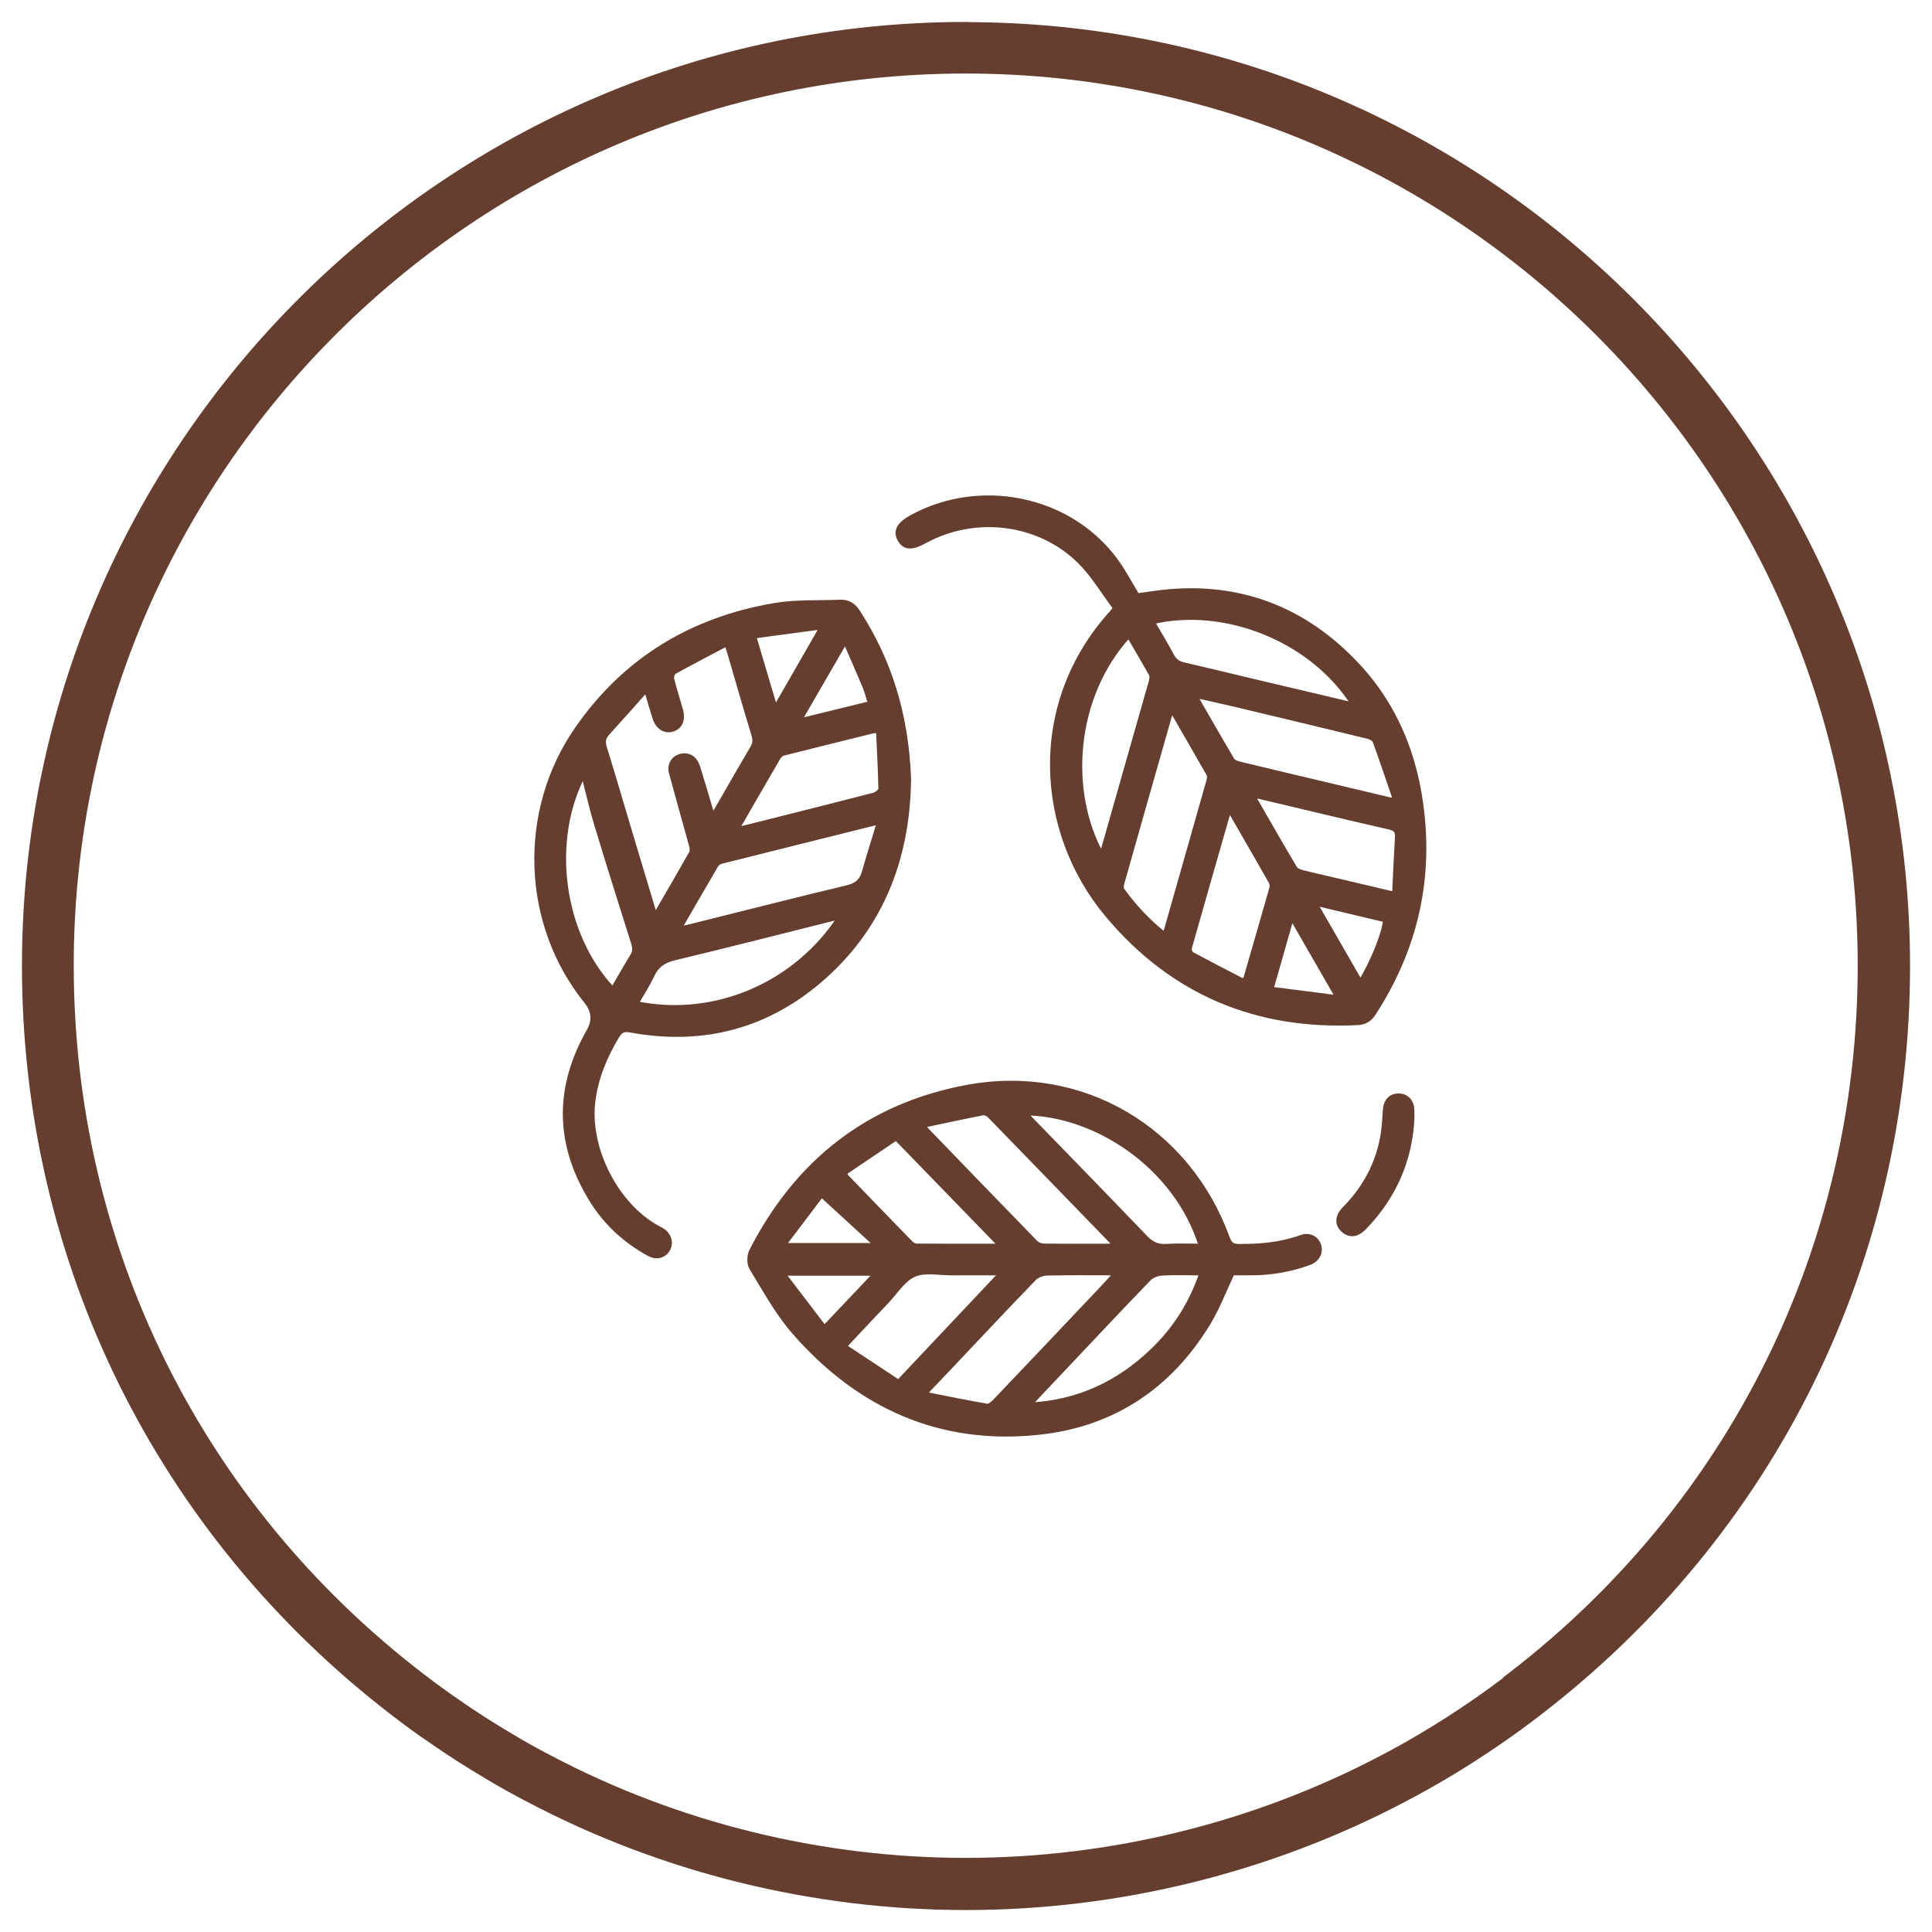 <svg xmlns="http://www.w3.org/2000/svg" fill="none" viewBox="0 0 66 66" height="66" width="66">
<g id="Group 48097221">
<path stroke-width="0.5" stroke="#653E2F" fill="#653E2F" d="M32.994 1C15.352 1 1 15.352 1 32.994C1 43.023 5.571 52.28 13.535 58.395C13.988 58.745 14.427 59.064 14.835 59.338C15.428 59.753 16.066 60.161 16.78 60.582C17.182 60.824 17.609 61.06 18.081 61.308C22.646 63.725 27.804 65 33 65C38.196 65 43.348 63.725 47.913 61.315C48.327 61.098 48.755 60.862 49.22 60.588C49.877 60.205 50.527 59.785 51.165 59.345C51.611 59.039 52.038 58.726 52.459 58.401C60.429 52.287 65 43.029 65 33C65 15.358 50.642 1.006 33 1.006L32.994 1ZM51.675 57.387C51.267 57.7 50.859 57.999 50.431 58.293C49.819 58.714 49.194 59.115 48.563 59.485C48.155 59.727 47.741 59.957 47.314 60.18C42.927 62.494 37.98 63.718 32.994 63.718C28.008 63.718 23.054 62.494 18.667 60.173C18.215 59.938 17.813 59.715 17.424 59.479C16.735 59.071 16.123 58.682 15.55 58.28C15.161 58.012 14.74 57.712 14.306 57.375C6.655 51.502 2.269 42.615 2.269 32.981C2.269 16.04 16.047 2.262 32.987 2.262C49.928 2.262 63.712 16.04 63.712 32.981C63.712 42.615 59.326 51.502 51.668 57.375L51.675 57.387Z" id="Vector"></path>
<g id="Group">
<path stroke-width="0.15" stroke="#653E2F" fill="#653E2F" d="M38.099 20.775C37.695 20.239 37.349 19.647 36.879 19.181C35.502 17.817 33.323 17.552 31.617 18.477C31.6 18.486 31.583 18.494 31.566 18.503C31.141 18.738 30.89 18.714 30.73 18.424C30.578 18.148 30.703 17.91 31.123 17.676C33.588 16.308 36.919 17.05 38.411 19.593C38.559 19.846 38.709 20.098 38.853 20.343C39.256 20.291 39.647 20.223 40.041 20.194C42.516 20.014 44.597 20.866 46.3 22.646C47.676 24.084 48.374 25.834 48.586 27.796C48.854 30.268 48.28 32.533 46.933 34.614C46.797 34.824 46.631 34.932 46.379 34.944C42.929 35.118 40.048 33.909 37.835 31.271C35.43 28.407 35.157 24.043 37.966 20.939C37.991 20.911 38.014 20.881 38.099 20.775V20.775ZM47.539 27.328C47.572 27.305 47.606 27.282 47.639 27.259C47.416 26.61 47.199 25.959 46.963 25.315C46.936 25.243 46.809 25.184 46.718 25.162C45.22 24.797 43.722 24.438 42.222 24.08C41.778 23.974 41.331 23.878 40.827 23.765C41.271 24.536 41.677 25.25 42.097 25.957C42.14 26.029 42.263 26.071 42.357 26.094C43.34 26.333 44.325 26.564 45.309 26.798C46.053 26.975 46.796 27.151 47.539 27.328ZM40.02 24.243C39.441 26.276 38.883 28.231 38.33 30.188C38.312 30.253 38.304 30.349 38.339 30.398C38.749 30.968 39.222 31.478 39.794 31.928C40.299 30.153 40.797 28.408 41.291 26.661C41.31 26.593 41.317 26.5 41.286 26.444C40.881 25.73 40.468 25.021 40.019 24.243H40.02ZM37.636 29.194C38.19 27.248 38.733 25.337 39.277 23.426C39.295 23.362 39.32 23.299 39.329 23.234C39.338 23.172 39.355 23.094 39.328 23.045C39.078 22.602 38.821 22.163 38.56 21.715C36.644 23.812 36.448 27.049 37.636 29.194ZM39.375 21.249C39.608 21.65 39.836 22.021 40.039 22.405C40.133 22.583 40.261 22.661 40.449 22.704C41.214 22.879 41.976 23.067 42.74 23.249C43.899 23.523 45.057 23.796 46.234 24.074C44.797 21.802 41.782 20.672 39.375 21.249V21.249ZM47.631 30.541C47.664 29.866 47.691 29.236 47.728 28.606C47.74 28.405 47.683 28.312 47.465 28.263C46.273 27.995 45.087 27.706 43.899 27.425C43.553 27.343 43.206 27.262 42.792 27.164C43.297 28.04 43.761 28.853 44.239 29.657C44.286 29.736 44.421 29.78 44.523 29.806C45.038 29.934 45.555 30.049 46.071 30.17C46.566 30.287 47.061 30.405 47.631 30.54V30.541ZM42.015 27.692C41.987 27.723 41.969 27.735 41.964 27.75C41.52 29.297 41.076 30.842 40.639 32.39C40.623 32.448 40.667 32.565 40.716 32.592C41.303 32.907 41.896 33.211 42.477 33.513C42.536 33.432 42.551 33.419 42.556 33.402C42.851 32.384 43.147 31.366 43.436 30.346C43.455 30.281 43.45 30.189 43.417 30.132C42.955 29.318 42.486 28.509 42.015 27.691L42.015 27.692ZM44.931 30.863C45.47 31.798 45.966 32.661 46.473 33.542C46.88 32.898 47.316 31.804 47.316 31.43C46.551 31.248 45.781 31.065 44.931 30.863H44.931ZM44.126 31.347C43.887 32.187 43.669 32.952 43.432 33.784C44.18 33.879 44.897 33.971 45.613 34.063C45.621 34.034 45.63 34.005 45.639 33.975C45.147 33.121 44.655 32.267 44.126 31.348V31.347Z" id="Vector_2"></path>
<path stroke-width="0.15" stroke="#653E2F" fill="#653E2F" d="M31.048 26.584C31.03 29.103 30.236 31.517 28.149 33.375C26.258 35.058 24.04 35.654 21.55 35.199C21.316 35.156 21.204 35.196 21.079 35.405C20.66 36.105 20.355 36.834 20.26 37.655C20.074 39.249 21.06 41.183 22.478 41.949C22.519 41.972 22.563 41.991 22.603 42.015C22.853 42.163 22.947 42.438 22.825 42.668C22.7 42.905 22.43 42.983 22.164 42.835C21.376 42.402 20.723 41.812 20.244 41.055C19.034 39.142 18.99 37.192 20.112 35.222C20.313 34.87 20.285 34.534 20.027 34.215C17.887 31.563 17.756 27.721 19.705 24.906C21.349 22.532 23.631 21.16 26.448 20.677C27.189 20.55 27.959 20.592 28.715 20.562C28.985 20.552 29.167 20.681 29.317 20.913C30.391 22.578 30.96 24.398 31.049 26.584L31.048 26.584ZM24.343 27.866C24.413 27.758 24.461 27.69 24.503 27.618C24.901 26.93 25.293 26.238 25.699 25.554C25.79 25.401 25.795 25.273 25.744 25.105C25.466 24.192 25.204 23.273 24.936 22.356C24.908 22.261 24.877 22.167 24.824 22.003C24.204 22.331 23.619 22.634 23.041 22.954C22.984 22.986 22.938 23.124 22.956 23.195C23.045 23.553 23.159 23.905 23.259 24.26C23.35 24.58 23.245 24.829 22.991 24.915C22.723 25.004 22.47 24.854 22.368 24.535C22.276 24.249 22.194 23.96 22.077 23.572C21.602 24.103 21.179 24.583 20.749 25.056C20.612 25.206 20.598 25.349 20.658 25.543C20.948 26.474 21.218 27.41 21.498 28.344C21.784 29.301 22.073 30.257 22.361 31.216C22.399 31.201 22.425 31.199 22.432 31.187C22.827 30.508 23.224 29.829 23.61 29.145C23.648 29.077 23.635 28.965 23.613 28.882C23.387 28.051 23.149 27.224 22.926 26.393C22.851 26.113 23.019 25.867 23.289 25.818C23.548 25.772 23.756 25.914 23.851 26.222C24.013 26.746 24.165 27.272 24.342 27.865L24.343 27.866ZM23.213 31.722C23.356 31.694 23.429 31.683 23.5 31.666C25.308 31.215 27.113 30.754 28.925 30.32C29.238 30.245 29.423 30.114 29.511 29.81C29.67 29.254 29.844 28.702 30.031 28.087C28.169 28.552 26.408 28.99 24.648 29.433C24.581 29.45 24.502 29.498 24.469 29.555C24.057 30.255 23.653 30.959 23.212 31.722L23.213 31.722ZM28.671 31.351C28.587 31.362 28.54 31.363 28.497 31.375C26.679 31.829 24.863 32.296 23.041 32.732C22.678 32.819 22.439 32.976 22.282 33.315C22.13 33.644 21.928 33.95 21.74 34.278C24.494 34.839 27.219 33.57 28.671 31.35V31.351ZM25.171 28.336C25.438 28.27 25.639 28.222 25.84 28.171C27.178 27.834 28.517 27.5 29.852 27.153C29.944 27.13 30.082 27.017 30.081 26.948C30.069 26.291 30.032 25.633 30.002 24.98C29.899 24.975 29.869 24.967 29.844 24.973C28.816 25.227 27.788 25.48 26.763 25.74C26.699 25.756 26.63 25.817 26.595 25.876C26.128 26.676 25.667 27.478 25.172 28.337L25.171 28.336ZM20.934 33.792C21.156 33.411 21.367 33.033 21.595 32.666C21.69 32.514 21.689 32.385 21.635 32.218C21.205 30.864 20.78 29.509 20.369 28.151C20.204 27.607 20.08 27.05 19.93 26.47C18.744 28.748 19.175 31.925 20.933 33.792L20.934 33.792ZM26.486 24.186C27.022 23.253 27.517 22.393 28.011 21.533C27.993 21.502 27.975 21.472 27.958 21.441C27.237 21.537 26.516 21.634 25.759 21.735C26.009 22.575 26.235 23.34 26.486 24.186V24.186ZM28.875 21.917C28.337 22.847 27.841 23.702 27.311 24.619C28.15 24.414 28.923 24.224 29.723 24.028C29.658 23.822 29.616 23.638 29.544 23.467C29.338 22.972 29.119 22.48 28.875 21.917Z" id="Vector_3"></path>
<path stroke-width="0.15" stroke="#653E2F" fill="#653E2F" d="M42.102 43.492C41.82 44.085 41.598 44.676 41.277 45.205C39.958 47.374 38.023 48.665 35.504 48.938C32.12 49.303 29.338 48.04 27.129 45.511C26.555 44.855 26.129 44.067 25.671 43.318C25.582 43.174 25.586 42.894 25.666 42.737C27.228 39.685 29.674 37.752 33.058 37.132C36.959 36.418 40.58 38.556 41.938 42.295C42.009 42.49 42.095 42.568 42.317 42.57C43.043 42.575 43.753 42.516 44.442 42.265C44.715 42.166 44.962 42.282 45.05 42.52C45.146 42.779 45.012 43.041 44.718 43.147C44.062 43.384 43.383 43.498 42.684 43.492C42.477 43.491 42.268 43.492 42.103 43.492H42.102ZM31.665 47.534C31.666 47.568 31.668 47.602 31.669 47.635C32.35 47.769 33.031 47.91 33.715 48.027C33.795 48.041 33.915 47.943 33.986 47.868C35.209 46.585 36.428 45.297 37.646 44.01C37.792 43.856 37.933 43.697 38.122 43.492C37.285 43.492 36.521 43.482 35.757 43.5C35.609 43.504 35.424 43.578 35.322 43.684C34.354 44.686 33.4 45.703 32.443 46.715C32.184 46.989 31.924 47.261 31.664 47.534H31.665ZM31.567 38.444C31.618 38.538 31.627 38.567 31.645 38.586C32.89 39.876 34.134 41.166 35.385 42.45C35.453 42.519 35.584 42.557 35.686 42.558C36.416 42.567 37.147 42.564 37.877 42.562C37.934 42.562 37.991 42.545 38.085 42.53C36.636 41.036 35.219 39.572 33.798 38.112C33.746 38.06 33.644 38.013 33.577 38.026C32.914 38.156 32.254 38.299 31.567 38.444V38.444ZM35.034 38.03C35.108 38.111 35.151 38.161 35.196 38.208C36.508 39.561 37.825 40.909 39.128 42.27C39.336 42.487 39.541 42.589 39.841 42.569C40.23 42.543 40.622 42.562 41.026 42.562C40.159 39.799 37.391 38.048 35.034 38.03ZM35.172 47.988C36.818 47.909 38.204 47.26 39.369 46.14C40.134 45.406 40.693 44.536 41.045 43.493C40.556 43.493 40.12 43.477 39.687 43.501C39.537 43.51 39.354 43.58 39.252 43.686C38.356 44.611 37.475 45.55 36.59 46.486C36.117 46.986 35.644 47.487 35.172 47.988ZM34.199 43.492C33.582 43.492 33.051 43.49 32.521 43.493C32.086 43.496 31.599 43.386 31.23 43.545C30.86 43.705 30.605 44.134 30.305 44.449C29.831 44.947 29.362 45.45 28.852 45.992C29.489 46.413 30.093 46.811 30.694 47.209C31.875 45.957 33.01 44.753 34.199 43.492V43.492ZM34.184 42.562C32.965 41.306 31.806 40.112 30.614 38.883C30.017 39.286 29.434 39.68 28.865 40.063C28.892 40.145 28.893 40.167 28.904 40.179C29.641 40.943 30.378 41.706 31.119 42.466C31.166 42.515 31.248 42.557 31.314 42.558C32.24 42.564 33.166 42.562 34.184 42.562ZM26.872 43.505C26.851 43.529 26.83 43.552 26.808 43.575C27.253 44.158 27.696 44.74 28.163 45.351C28.762 44.718 29.317 44.132 29.911 43.505H26.872ZM26.769 42.538H29.829C29.841 42.517 29.854 42.496 29.866 42.475C29.28 41.939 28.694 41.401 28.066 40.826C27.681 41.334 27.246 41.908 26.769 42.538H26.769Z" id="Vector_4"></path>
<path stroke-width="0.15" stroke="#653E2F" fill="#653E2F" d="M48.242 38.235C48.172 39.626 47.63 40.883 46.614 41.933C46.351 42.204 46.102 42.227 45.87 42.012C45.665 41.823 45.676 41.545 45.928 41.29C46.642 40.568 47.094 39.713 47.247 38.707C47.287 38.446 47.297 38.179 47.315 37.915C47.335 37.608 47.511 37.424 47.788 37.43C48.053 37.435 48.227 37.618 48.241 37.91C48.246 37.995 48.242 38.08 48.242 38.235H48.242Z" id="Vector_5"></path>
</g>
</g>
</svg>

